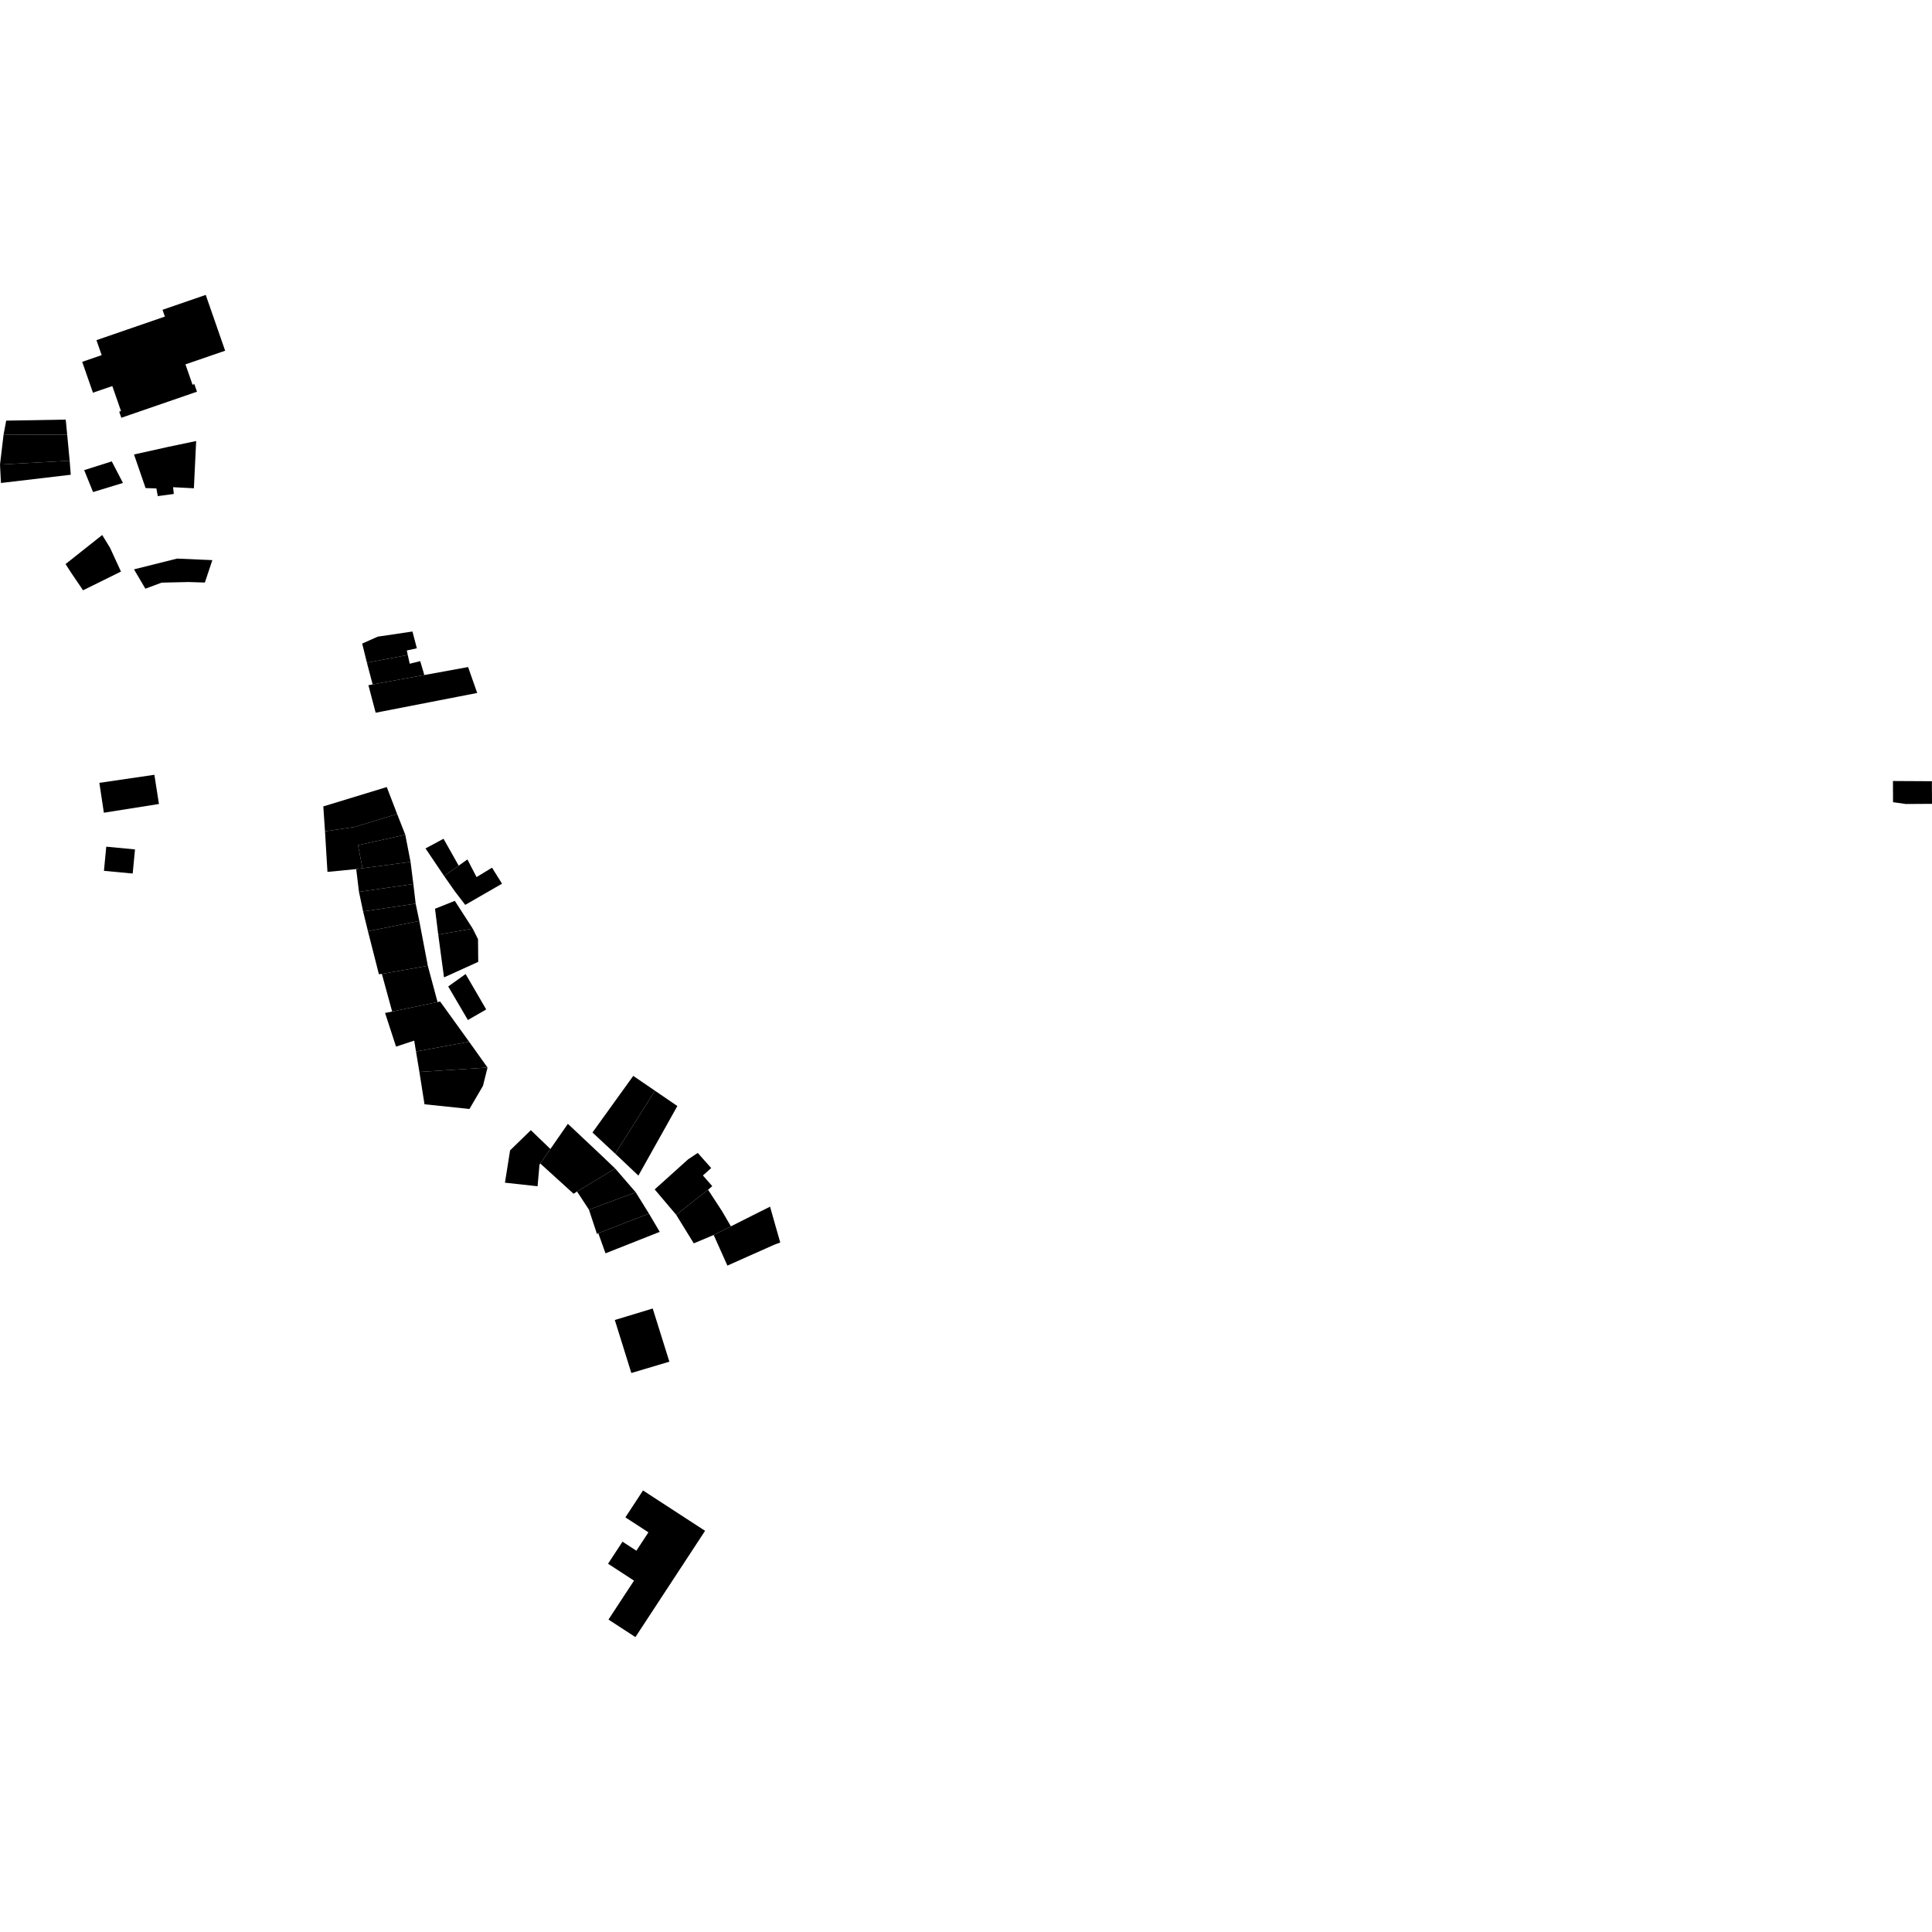 <?xml version="1.0" encoding="utf-8" standalone="no"?>
<!DOCTYPE svg PUBLIC "-//W3C//DTD SVG 1.1//EN"
  "http://www.w3.org/Graphics/SVG/1.1/DTD/svg11.dtd">
<!-- Created with matplotlib (https://matplotlib.org/) -->
<svg height="288pt" version="1.1" viewBox="0 0 288 288" width="288pt" xmlns="http://www.w3.org/2000/svg" xmlns:xlink="http://www.w3.org/1999/xlink">
 <defs>
  <style type="text/css">
*{stroke-linecap:butt;stroke-linejoin:round;}
  </style>
 </defs>
 <g id="figure_1">
  <g id="patch_1">
   <path d="M 0 288 
L 288 288 
L 288 0 
L 0 0 
z
" style="fill:none;opacity:0;"/>
  </g>
  <g id="axes_1">
   <g id="PatchCollection_1">
    <path clip-path="url(#pa01ae3398b)" d="M 12.253 53.941 
L 15.155 52.938 
L 14.379 50.707 
L 24.58 47.192 
L 24.227 46.181 
L 30.668 43.961 
L 33.562 52.279 
L 27.646 54.316 
L 28.7 57.349 
L 28.968 57.258 
L 29.363 58.39 
L 18.086 62.276 
L 17.77 61.373 
L 18.038 61.275 
L 16.742 57.548 
L 13.856 58.538 
L 12.253 53.941 
"/>
    <path clip-path="url(#pa01ae3398b)" d="M 282.182 116.423 
L 282.19 119.582 
L 284.098 119.851 
L 288 119.827 
L 287.984 116.455 
L 282.182 116.423 
"/>
    <path clip-path="url(#pa01ae3398b)" d="M 54.695 98.791 
L 54.565 98.26 
L 53.99 95.936 
L 56.308 94.906 
L 61.485 94.138 
L 62.14 96.638 
L 60.639 96.968 
L 60.785 97.639 
L 54.695 98.791 
"/>
    <path clip-path="url(#pa01ae3398b)" d="M 55.549 102.024 
L 54.695 98.791 
L 60.785 97.639 
L 61.077 98.942 
L 62.641 98.553 
L 63.255 100.626 
L 55.549 102.024 
"/>
    <path clip-path="url(#pa01ae3398b)" d="M 71.136 103.298 
L 56 106.243 
L 55.38 103.904 
L 54.92 102.143 
L 55.549 102.024 
L 63.255 100.626 
L 69.778 99.435 
L 71.136 103.298 
"/>
    <path clip-path="url(#pa01ae3398b)" d="M 60.415 124.432 
L 61.202 128.483 
L 54.04 129.426 
L 53.365 125.992 
L 60.415 124.432 
"/>
    <path clip-path="url(#pa01ae3398b)" d="M 59.199 121.341 
L 60.415 124.432 
L 53.365 125.992 
L 54.04 129.426 
L 53.1 129.555 
L 48.814 129.973 
L 48.449 123.931 
L 52.911 123.265 
L 59.199 121.341 
"/>
    <path clip-path="url(#pa01ae3398b)" d="M 48.195 120.211 
L 57.654 117.325 
L 59.199 121.341 
L 52.911 123.265 
L 48.449 123.931 
L 48.195 120.211 
"/>
    <path clip-path="url(#pa01ae3398b)" d="M 66.203 130.587 
L 63.429 126.471 
L 66.116 125.034 
L 68.375 129.039 
L 66.203 130.587 
"/>
    <path clip-path="url(#pa01ae3398b)" d="M 66.203 130.587 
L 68.375 129.039 
L 69.677 128.116 
L 71.039 130.746 
L 73.344 129.343 
L 74.836 131.731 
L 69.352 134.888 
L 67.806 132.872 
L 66.203 130.587 
"/>
    <path clip-path="url(#pa01ae3398b)" d="M 61.202 128.483 
L 61.617 131.775 
L 53.512 132.947 
L 53.1 129.555 
L 54.04 129.426 
L 61.202 128.483 
"/>
    <path clip-path="url(#pa01ae3398b)" d="M 61.963 134.704 
L 61.617 131.775 
L 53.512 132.947 
L 54.128 135.865 
L 61.963 134.704 
"/>
    <path clip-path="url(#pa01ae3398b)" d="M 62.503 137.288 
L 61.963 134.704 
L 54.128 135.865 
L 54.849 138.814 
L 62.503 137.288 
"/>
    <path clip-path="url(#pa01ae3398b)" d="M 65.33 139.326 
L 64.847 135.466 
L 67.8 134.291 
L 70.471 138.43 
L 65.33 139.326 
"/>
    <path clip-path="url(#pa01ae3398b)" d="M 71.289 143.381 
L 69.435 144.226 
L 66.188 145.698 
L 65.33 139.326 
L 70.471 138.43 
L 71.258 140.002 
L 71.289 143.381 
"/>
    <path clip-path="url(#pa01ae3398b)" d="M 72.479 150.476 
L 69.747 152.052 
L 66.814 147.051 
L 69.408 145.198 
L 72.479 150.476 
"/>
    <path clip-path="url(#pa01ae3398b)" d="M 72.676 159.138 
L 62.519 159.789 
L 62.009 156.741 
L 69.935 155.296 
L 72.676 159.138 
"/>
    <path clip-path="url(#pa01ae3398b)" d="M 58.457 150.787 
L 57.402 150.998 
L 59.037 156.016 
L 61.747 155.126 
L 62.009 156.741 
L 69.935 155.296 
L 65.606 149.29 
L 65.227 149.377 
L 58.457 150.787 
"/>
    <path clip-path="url(#pa01ae3398b)" d="M 56.923 145.179 
L 56.484 145.231 
L 54.849 138.814 
L 62.503 137.288 
L 63.773 143.966 
L 56.923 145.179 
"/>
    <path clip-path="url(#pa01ae3398b)" d="M 65.227 149.377 
L 58.457 150.787 
L 56.923 145.179 
L 63.773 143.966 
L 65.227 149.377 
"/>
    <path clip-path="url(#pa01ae3398b)" d="M 72.676 159.138 
L 62.519 159.789 
L 63.28 164.612 
L 69.981 165.312 
L 72.002 161.854 
L 72.114 161.391 
L 72.676 159.138 
"/>
    <path clip-path="url(#pa01ae3398b)" d="M 82.046 171.28 
L 79.133 168.472 
L 76.038 171.482 
L 75.987 171.807 
L 75.274 176.301 
L 80.134 176.834 
L 80.423 173.599 
L 80.54 173.443 
L 81.138 172.59 
L 82.046 171.28 
"/>
    <path clip-path="url(#pa01ae3398b)" d="M 91.712 171.979 
L 88.317 168.822 
L 94.398 160.381 
L 97.636 162.593 
L 91.712 171.979 
"/>
    <path clip-path="url(#pa01ae3398b)" d="M 100.973 164.875 
L 95.164 175.244 
L 91.712 171.979 
L 97.636 162.593 
L 100.973 164.875 
"/>
    <path clip-path="url(#pa01ae3398b)" d="M 91.705 174.191 
L 86.018 177.615 
L 85.503 177.951 
L 80.54 173.443 
L 81.138 172.59 
L 82.046 171.28 
L 84.652 167.528 
L 88.697 171.333 
L 89.57 172.155 
L 91.705 174.191 
"/>
    <path clip-path="url(#pa01ae3398b)" d="M 94.772 177.737 
L 87.79 180.318 
L 86.018 177.615 
L 91.705 174.191 
L 94.772 177.737 
"/>
    <path clip-path="url(#pa01ae3398b)" d="M 96.737 180.907 
L 89.185 183.829 
L 88.993 183.949 
L 87.79 180.318 
L 94.772 177.737 
L 96.737 180.907 
"/>
    <path clip-path="url(#pa01ae3398b)" d="M 98.346 183.631 
L 90.261 186.83 
L 89.185 183.829 
L 96.737 180.907 
L 98.346 183.631 
"/>
    <path clip-path="url(#pa01ae3398b)" d="M 100.795 181.087 
L 97.593 177.303 
L 102.578 172.817 
L 104.013 171.865 
L 106.014 174.116 
L 104.782 175.228 
L 106.174 176.813 
L 105.551 177.359 
L 100.795 181.087 
"/>
    <path clip-path="url(#pa01ae3398b)" d="M 106.387 184.096 
L 103.421 185.345 
L 100.795 181.087 
L 105.551 177.359 
L 107.642 180.56 
L 108.952 182.808 
L 107.188 183.69 
L 106.387 184.096 
"/>
    <path clip-path="url(#pa01ae3398b)" d="M 91.647 196.77 
L 97.298 195.057 
L 98.057 197.474 
L 98.853 200.019 
L 99.783 202.982 
L 94.112 204.673 
L 93.243 201.88 
L 92.443 199.315 
L 91.647 196.77 
"/>
    <path clip-path="url(#pa01ae3398b)" d="M 106.387 184.096 
L 108.433 188.661 
L 109.239 188.302 
L 111.324 187.371 
L 115.365 185.572 
L 115.881 185.376 
L 116.308 185.216 
L 115.738 183.219 
L 115.15 181.147 
L 114.79 179.876 
L 113.187 180.676 
L 108.952 182.808 
L 107.188 183.69 
L 106.387 184.096 
"/>
    <path clip-path="url(#pa01ae3398b)" d="M 30.54 86.84 
L 31.652 83.499 
L 26.401 83.266 
L 19.975 84.873 
L 21.67 87.754 
L 24.09 86.854 
L 28.121 86.761 
L 30.54 86.84 
"/>
    <path clip-path="url(#pa01ae3398b)" d="M 9.798 62.549 
L 10.018 64.815 
L 0.534 64.775 
L 0.923 62.703 
L 9.798 62.549 
"/>
    <path clip-path="url(#pa01ae3398b)" d="M 10.018 64.815 
L 10.384 68.678 
L 0 69.248 
L 0.534 64.775 
L 10.018 64.815 
"/>
    <path clip-path="url(#pa01ae3398b)" d="M 0 69.248 
L 10.384 68.678 
L 10.549 70.769 
L 0.143 71.998 
L 0 69.248 
"/>
    <path clip-path="url(#pa01ae3398b)" d="M 16.661 68.779 
L 18.33 71.992 
L 13.871 73.351 
L 12.55 70.082 
L 16.661 68.779 
"/>
    <path clip-path="url(#pa01ae3398b)" d="M 25.91 73.635 
L 23.632 73.939 
L 23.524 73.976 
L 23.313 72.809 
L 21.702 72.756 
L 19.976 67.749 
L 25.012 66.629 
L 29.242 65.742 
L 28.903 72.787 
L 25.801 72.625 
L 25.91 73.635 
"/>
    <path clip-path="url(#pa01ae3398b)" d="M 16.414 81.684 
L 16.105 81.174 
L 15.236 79.752 
L 9.774 84.083 
L 10.586 85.349 
L 12.381 87.994 
L 18.032 85.202 
L 16.414 81.684 
"/>
    <path clip-path="url(#pa01ae3398b)" d="M 95.854 222.181 
L 93.225 226.192 
L 96.66 228.424 
L 94.866 231.164 
L 92.795 229.816 
L 90.642 233.103 
L 94.511 235.623 
L 90.703 241.427 
L 94.721 244.039 
L 105.105 228.197 
L 95.854 222.181 
"/>
    <path clip-path="url(#pa01ae3398b)" d="M 19.781 130.215 
L 20.124 126.621 
L 15.839 126.213 
L 15.497 129.814 
L 19.781 130.215 
"/>
    <path clip-path="url(#pa01ae3398b)" d="M 23.013 115.496 
L 23.693 119.85 
L 15.483 121.151 
L 14.811 116.698 
L 23.013 115.496 
"/>
   </g>
  </g>
 </g>
 <defs>
  <clipPath id="pa01ae3398b">
   <rect height="200.077" width="288" x="0" y="43.961"/>
  </clipPath>
 </defs>
</svg>
